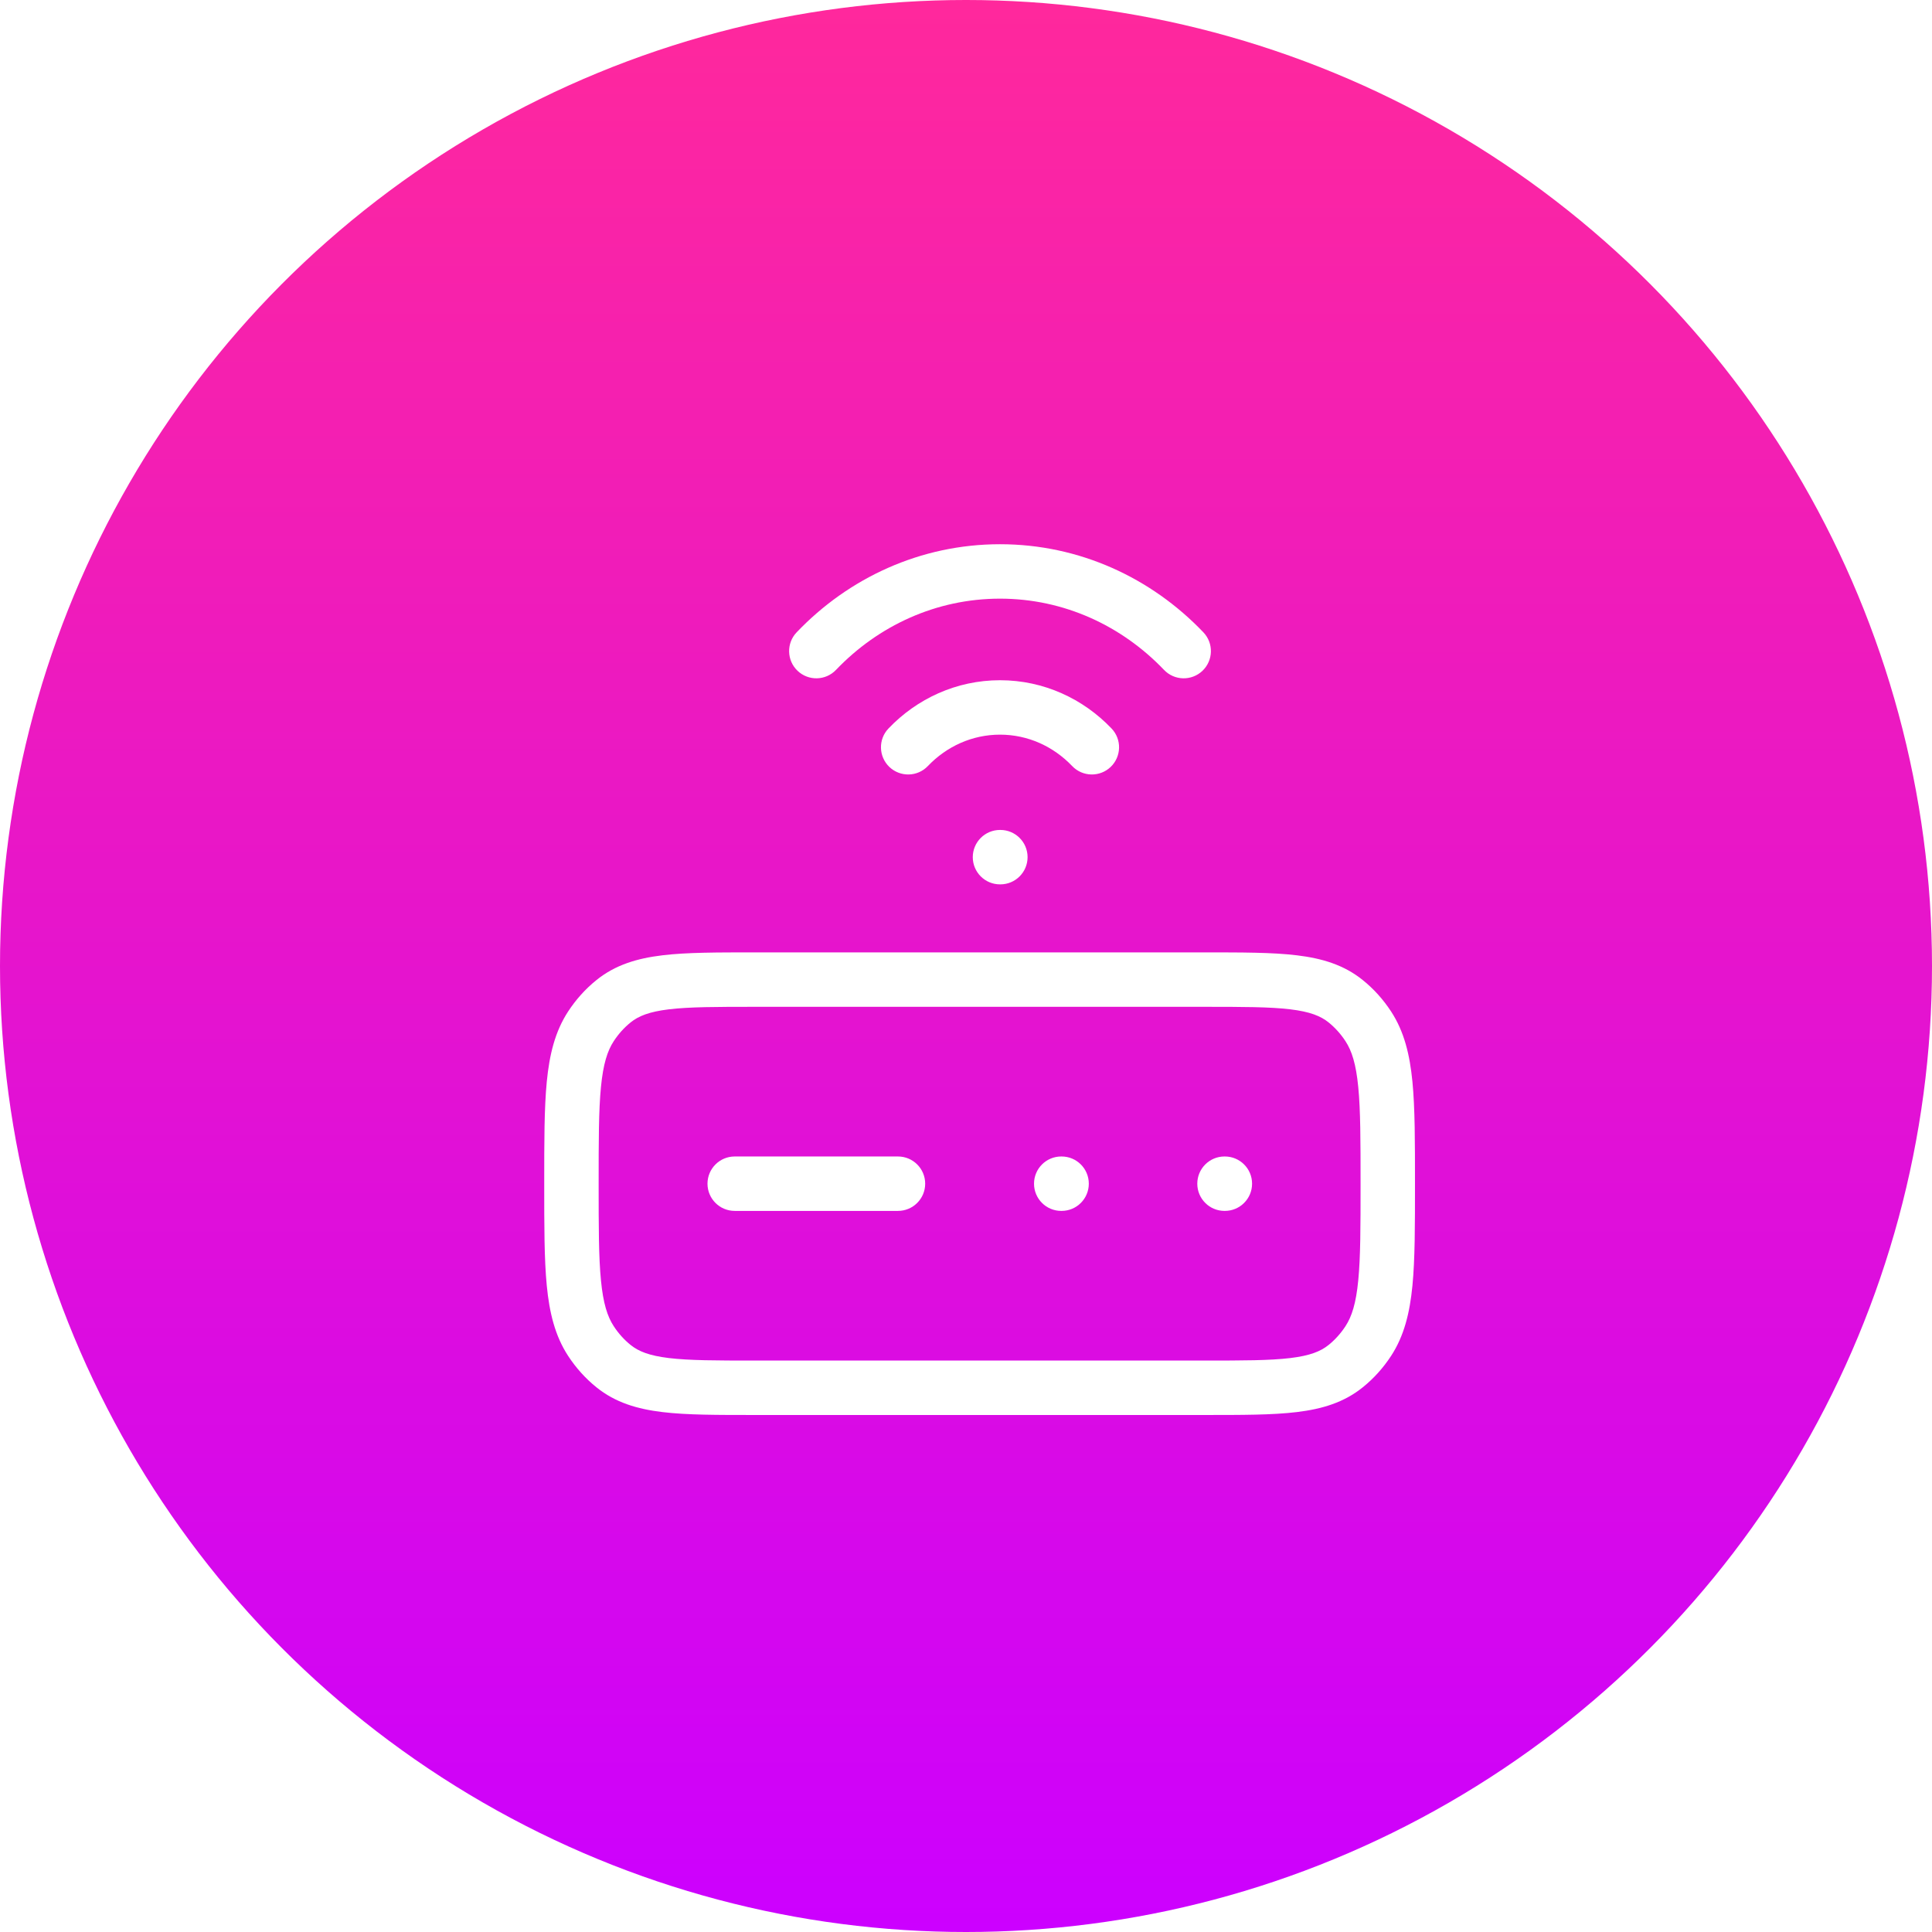 <svg width="71" height="71" viewBox="0 0 71 71" fill="none" xmlns="http://www.w3.org/2000/svg">
<g filter="url(#filter0_b_350_2018)">
<ellipse cx="35.5" cy="35.5" rx="35.5" ry="35.5" transform="rotate(-180 35.5 35.5)" fill="url(#paint0_linear_350_2018)"/>
</g>
<path d="M22.546 50.204L23.174 49.426L23.174 49.426L22.546 50.204ZM21.716 49.282L20.879 49.83L20.879 49.83L21.716 49.282ZM21.716 37.718L20.879 37.17L20.879 37.17L21.716 37.718ZM22.546 36.796L23.174 37.574L23.174 37.574L22.546 36.796ZM49.454 36.796L50.082 36.018L50.082 36.018L49.454 36.796ZM50.284 37.718L51.121 37.17L51.121 37.17L50.284 37.718ZM50.284 49.282L51.121 49.83L51.121 49.83L50.284 49.282ZM49.454 50.204L50.082 50.982L50.082 50.982L49.454 50.204ZM36.749 30.5C36.197 30.5 35.749 30.948 35.749 31.5C35.749 32.052 36.197 32.5 36.749 32.5V30.5ZM36.763 32.5C37.315 32.5 37.763 32.052 37.763 31.5C37.763 30.948 37.315 30.5 36.763 30.5V32.5ZM42.777 24.618C43.158 25.018 43.791 25.032 44.191 24.651C44.59 24.269 44.605 23.636 44.223 23.237L42.777 24.618ZM29.277 23.237C28.895 23.636 28.91 24.269 29.309 24.651C29.709 25.032 30.342 25.018 30.723 24.618L29.277 23.237ZM32.652 26.771C32.27 27.17 32.285 27.803 32.684 28.185C33.084 28.566 33.717 28.552 34.098 28.152L32.652 26.771ZM39.402 28.152C39.783 28.552 40.416 28.566 40.816 28.185C41.215 27.803 41.23 27.17 40.848 26.771L39.402 28.152ZM45 42.5C44.447 42.5 44 42.948 44 43.5C44 44.052 44.447 44.5 45 44.5V42.5ZM45.013 44.5C45.566 44.5 46.013 44.052 46.013 43.5C46.013 42.948 45.566 42.5 45.013 42.5V44.5ZM39 42.5C38.447 42.5 38 42.948 38 43.5C38 44.052 38.447 44.5 39 44.5V42.5ZM39.013 44.5C39.566 44.5 40.013 44.052 40.013 43.5C40.013 42.948 39.566 42.5 39.013 42.5V44.5ZM27 42.5C26.448 42.5 26 42.948 26 43.5C26 44.052 26.448 44.5 27 44.5V42.5ZM33 44.5C33.552 44.5 34 44.052 34 43.5C34 42.948 33.552 42.5 33 42.5V44.5ZM44.25 50H27.75V52H44.25V50ZM27.75 50C26.319 50 25.335 49.998 24.582 49.908C23.855 49.82 23.465 49.661 23.174 49.426L21.918 50.982C22.612 51.543 23.418 51.782 24.343 51.893C25.243 52.002 26.369 52 27.75 52V50ZM23.174 49.426C22.939 49.237 22.729 49.005 22.553 48.735L20.879 49.83C21.166 50.268 21.515 50.658 21.918 50.982L23.174 49.426ZM22.553 48.735C22.322 48.381 22.167 47.9 22.085 47.055C22.001 46.197 22 45.083 22 43.5H20C20 45.042 19.999 46.271 20.094 47.249C20.191 48.24 20.395 49.089 20.879 49.83L22.553 48.735ZM22 43.5C22 41.917 22.001 40.803 22.085 39.945C22.167 39.1 22.322 38.619 22.553 38.265L20.879 37.17C20.395 37.911 20.191 38.76 20.094 39.751C19.999 40.729 20 41.958 20 43.5H22ZM22.553 38.265C22.729 37.995 22.939 37.763 23.174 37.574L21.918 36.018C21.515 36.342 21.166 36.732 20.879 37.17L22.553 38.265ZM23.174 37.574C23.465 37.339 23.855 37.18 24.582 37.092C25.335 37.002 26.319 37 27.75 37V35C26.369 35 25.243 34.998 24.343 35.107C23.418 35.218 22.612 35.457 21.918 36.018L23.174 37.574ZM27.75 37H44.25V35H27.75V37ZM44.25 37C45.681 37 46.665 37.002 47.418 37.092C48.145 37.18 48.535 37.339 48.826 37.574L50.082 36.018C49.388 35.457 48.582 35.218 47.657 35.107C46.757 34.998 45.632 35 44.25 35V37ZM48.826 37.574C49.06 37.763 49.271 37.995 49.447 38.265L51.121 37.17C50.834 36.732 50.485 36.342 50.082 36.018L48.826 37.574ZM49.447 38.265C49.678 38.619 49.833 39.1 49.915 39.945C49.999 40.803 50 41.917 50 43.5H52C52 41.958 52.001 40.729 51.906 39.751C51.809 38.76 51.605 37.911 51.121 37.17L49.447 38.265ZM50 43.5C50 45.083 49.999 46.197 49.915 47.055C49.833 47.9 49.678 48.381 49.447 48.735L51.121 49.83C51.605 49.089 51.809 48.24 51.906 47.249C52.001 46.271 52 45.042 52 43.5H50ZM49.447 48.735C49.271 49.005 49.06 49.237 48.826 49.426L50.082 50.982C50.485 50.658 50.834 50.268 51.121 49.83L49.447 48.735ZM48.826 49.426C48.535 49.661 48.145 49.82 47.418 49.908C46.665 49.998 45.681 50 44.25 50V52C45.632 52 46.757 52.002 47.657 51.893C48.582 51.782 49.388 51.543 50.082 50.982L48.826 49.426ZM36.749 32.5H36.763V30.5H36.749V32.5ZM44.223 23.237C42.32 21.244 39.678 20 36.75 20V22C39.095 22 41.225 22.994 42.777 24.618L44.223 23.237ZM36.75 20C33.822 20 31.18 21.244 29.277 23.237L30.723 24.618C32.275 22.994 34.405 22 36.75 22V20ZM34.098 28.152C34.786 27.432 35.723 26.998 36.75 26.998V24.998C35.141 24.998 33.691 25.682 32.652 26.771L34.098 28.152ZM36.75 26.998C37.777 26.998 38.714 27.432 39.402 28.152L40.848 26.771C39.809 25.682 38.359 24.998 36.75 24.998V26.998ZM45 44.5H45.013V42.5H45V44.5ZM39 44.5H39.013V42.5H39V44.5ZM27 44.5H33V42.5H27V44.5Z" fill="white"/>
<defs>
<filter id="filter0_b_350_2018" x="-75" y="-75" width="221" height="221" filterUnits="userSpaceOnUse" color-interpolation-filters="sRGB">
<feFlood flood-opacity="0" result="BackgroundImageFix"/>
<feGaussianBlur in="BackgroundImageFix" stdDeviation="37.5"/>
<feComposite in2="SourceAlpha" operator="in" result="effect1_backgroundBlur_350_2018"/>
<feBlend mode="normal" in="SourceGraphic" in2="effect1_backgroundBlur_350_2018" result="shape"/>
</filter>
<linearGradient id="paint0_linear_350_2018" x1="35.5" y1="71" x2="35.5" y2="3.8147e-06" gradientUnits="userSpaceOnUse">
<stop stop-color="#FF289C"/>
<stop offset="1" stop-color="#CC00FF"/>
</linearGradient>
</defs>
</svg>
